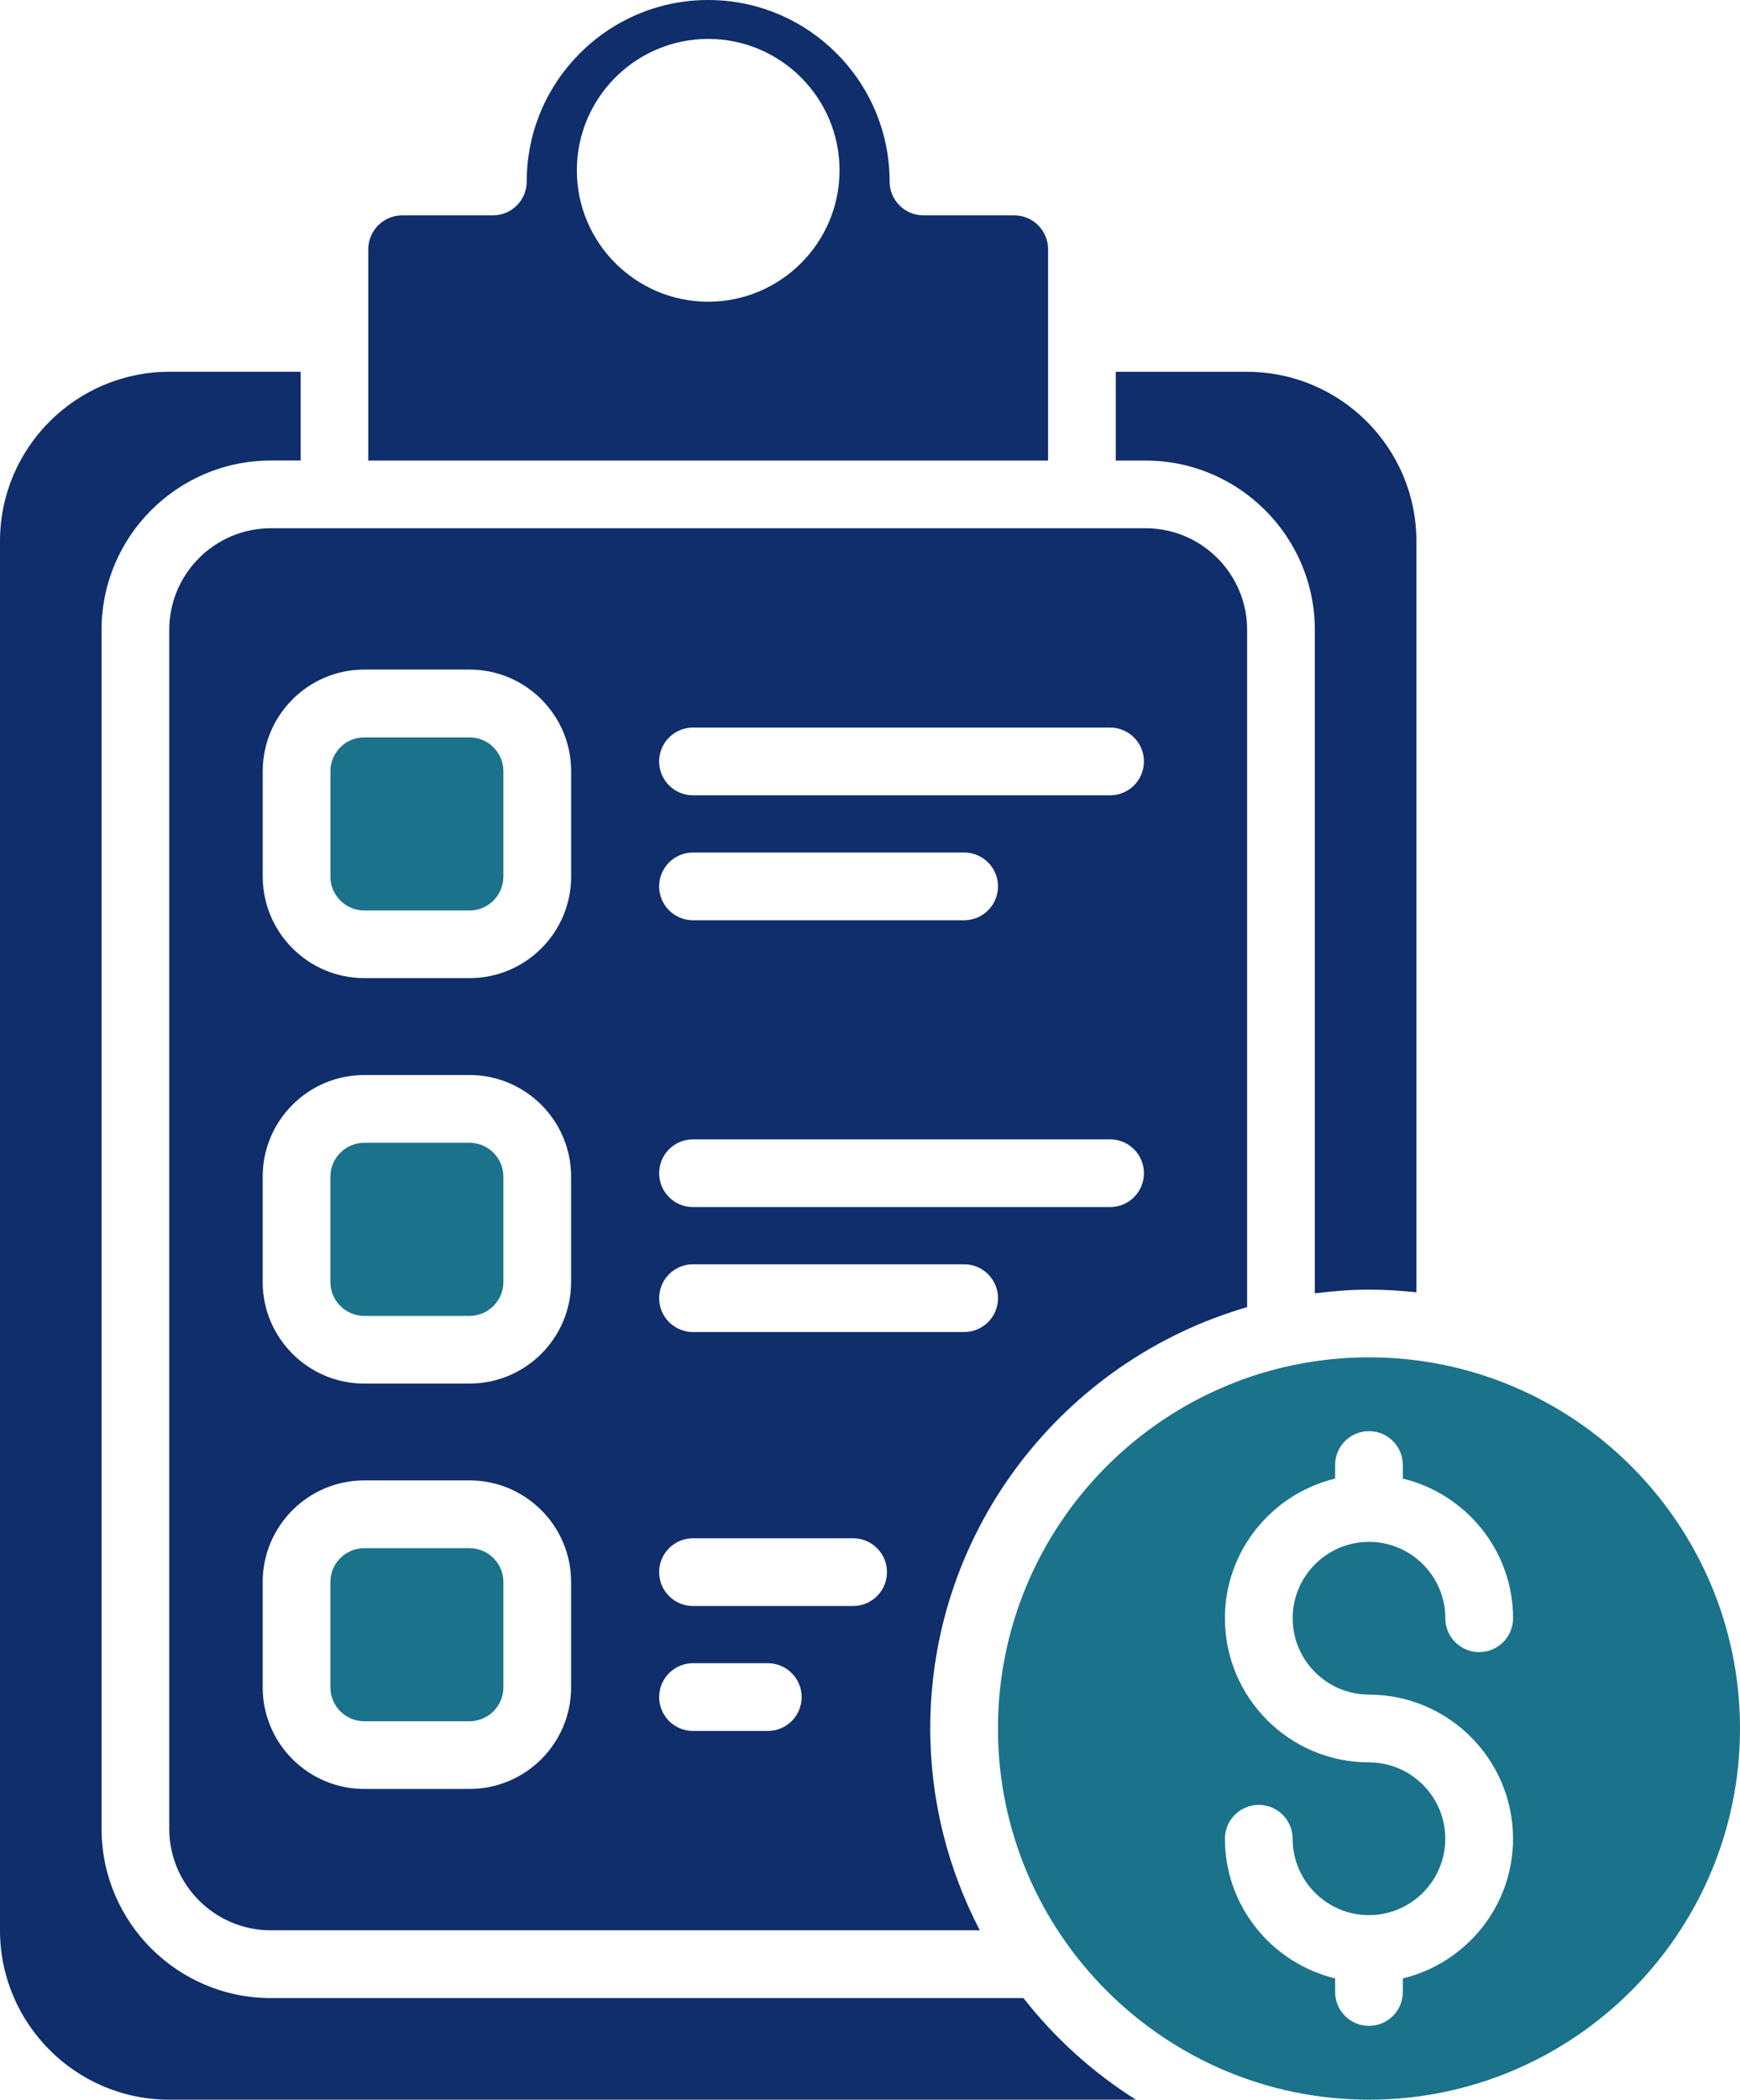 <?xml version="1.0" encoding="UTF-8"?>
<svg id="Layer_1" data-name="Layer 1" xmlns="http://www.w3.org/2000/svg" viewBox="0 0 372.13 448.87">
  <defs>
    <style>
      .cls-1 {
        fill: #0f2e6b;
      }

      .cls-2 {
        fill: #1a738a;
      }
    </style>
  </defs>
  <path class="cls-2" d="m100.42,244.31h-22.52c-3.99,0-7.24,3.25-7.24,7.24v22.52c0,3.99,3.25,7.24,7.24,7.24h22.52c3.99,0,7.24-3.25,7.24-7.24v-22.52c0-3.99-3.25-7.24-7.24-7.24Z"/>
  <path class="cls-1" d="m36.2,134.65v256.29c0,11.98,9.74,21.72,21.72,21.72h151.63c-6.73-12.93-10.6-27.59-10.6-43.15,0-42.69,28.68-78.74,67.77-90.07v-144.79c0-11.98-9.74-21.72-21.72-21.72H57.92c-11.97,0-21.72,9.74-21.72,21.72Zm85.94,226.07c0,11.98-9.74,21.72-21.72,21.72h-22.52c-11.98,0-21.72-9.74-21.72-21.72v-22.52c0-11.98,9.74-21.72,21.72-21.72h22.52c11.98,0,21.72,9.74,21.72,21.72v22.52h0Zm0-86.66c0,11.98-9.74,21.72-21.72,21.72h-22.52c-11.98,0-21.72-9.74-21.72-21.72v-22.52c0-11.98,9.74-21.72,21.72-21.72h22.52c11.98,0,21.72,9.74,21.72,21.72v22.52h0Zm26.07-118.52h89.2c4,0,7.24,3.24,7.24,7.24s-3.24,7.24-7.24,7.24h-89.2c-4,0-7.24-3.24-7.24-7.24,0-4,3.24-7.24,7.24-7.24Zm0,26.71h57.99c4,0,7.24,3.24,7.24,7.24s-3.24,7.24-7.24,7.24h-57.99c-4,0-7.24-3.24-7.24-7.24,0-4,3.24-7.24,7.24-7.24Zm0,61.32h89.2c4,0,7.24,3.24,7.24,7.24s-3.24,7.24-7.24,7.24h-89.2c-4,0-7.24-3.24-7.24-7.24s3.24-7.24,7.24-7.24Zm0,26.71h57.99c4,0,7.24,3.24,7.24,7.24s-3.24,7.24-7.24,7.24h-57.99c-4,0-7.24-3.24-7.24-7.24s3.24-7.24,7.24-7.24Zm0,58.57h34.24c4,0,7.24,3.24,7.24,7.24s-3.24,7.24-7.24,7.24h-34.24c-4,0-7.24-3.24-7.24-7.24s3.24-7.24,7.24-7.24Zm0,26.71h16c4,0,7.24,3.24,7.24,7.24s-3.24,7.24-7.24,7.24h-16c-4,0-7.24-3.24-7.24-7.24,0-4,3.24-7.24,7.24-7.24Zm-70.3-212.42h22.52c11.98,0,21.72,9.74,21.72,21.72v22.52c0,11.98-9.74,21.72-21.72,21.72h-22.52c-11.98,0-21.72-9.74-21.72-21.72v-22.52c0-11.97,9.74-21.72,21.72-21.72Z"/>
  <path class="cls-2" d="m77.9,194.64h22.52c3.99,0,7.24-3.25,7.24-7.24v-22.52c0-3.99-3.25-7.24-7.24-7.24h-22.52c-3.99,0-7.24,3.25-7.24,7.24v22.52c0,3.99,3.25,7.24,7.24,7.24Z"/>
  <path class="cls-1" d="m245,98.46c19.96,0,36.2,16.24,36.2,36.2v141.83c3.8-.47,7.65-.79,11.58-.79,3.43,0,6.8.21,10.14.57V115.69c0-19.96-16.24-36.2-36.2-36.2h-28.09v18.97h6.37Z"/>
  <path class="cls-2" d="m100.42,330.97h-22.52c-3.99,0-7.24,3.25-7.24,7.24v22.52c0,3.99,3.25,7.24,7.24,7.24h22.52c3.99,0,7.24-3.25,7.24-7.24v-22.52c0-3.99-3.25-7.24-7.24-7.24Z"/>
  <path class="cls-1" d="m218.89,427.15H57.92c-19.96,0-36.2-16.24-36.2-36.2V134.65c0-19.96,16.24-36.2,36.2-36.2h6.38v-18.97h-28.09C16.24,79.49,0,95.73,0,115.69v296.98c0,19.96,16.24,36.2,36.2,36.2h206.73c-9.22-5.81-17.35-13.16-24.04-21.72Z"/>
  <path class="cls-2" d="m292.78,290.17c-43.75,0-79.35,35.59-79.35,79.35s35.6,79.35,79.35,79.35,79.35-35.59,79.35-79.35-35.6-79.35-79.35-79.35Zm0,72.11c16.99,0,30.81,13.82,30.81,30.81,0,14.48-10.08,26.58-23.57,29.86v2.9c0,4-3.24,7.24-7.24,7.24s-7.24-3.24-7.24-7.24v-2.9c-13.48-3.28-23.57-15.38-23.57-29.86,0-4,3.24-7.24,7.24-7.24s7.24,3.24,7.24,7.24c0,9,7.33,16.33,16.32,16.33s16.33-7.33,16.33-16.33-7.33-16.33-16.33-16.33c-16.98,0-30.8-13.82-30.8-30.81,0-14.48,10.08-26.58,23.57-29.86v-2.9c0-4,3.24-7.24,7.24-7.24s7.24,3.24,7.24,7.24v2.9c13.49,3.28,23.57,15.38,23.57,29.86,0,4-3.24,7.24-7.24,7.24s-7.24-3.24-7.24-7.24c0-9-7.33-16.33-16.33-16.33s-16.32,7.33-16.32,16.33,7.33,16.32,16.33,16.32Z"/>
  <path class="cls-1" d="m224.15,98.46v-45.18c0-3.99-3.24-7.24-7.24-7.24h-19.41c-4,0-7.24-3.24-7.24-7.24,0-21.4-17.41-38.8-38.8-38.8s-38.81,17.41-38.81,38.8c0,4-3.24,7.24-7.24,7.24h-19.4c-3.99,0-7.24,3.25-7.24,7.24v45.18h145.37ZM151.46,8.32c15.49,0,28.09,12.6,28.09,28.09s-12.6,28.09-28.09,28.09-28.09-12.6-28.09-28.09,12.61-28.09,28.09-28.09Z"/>
</svg>